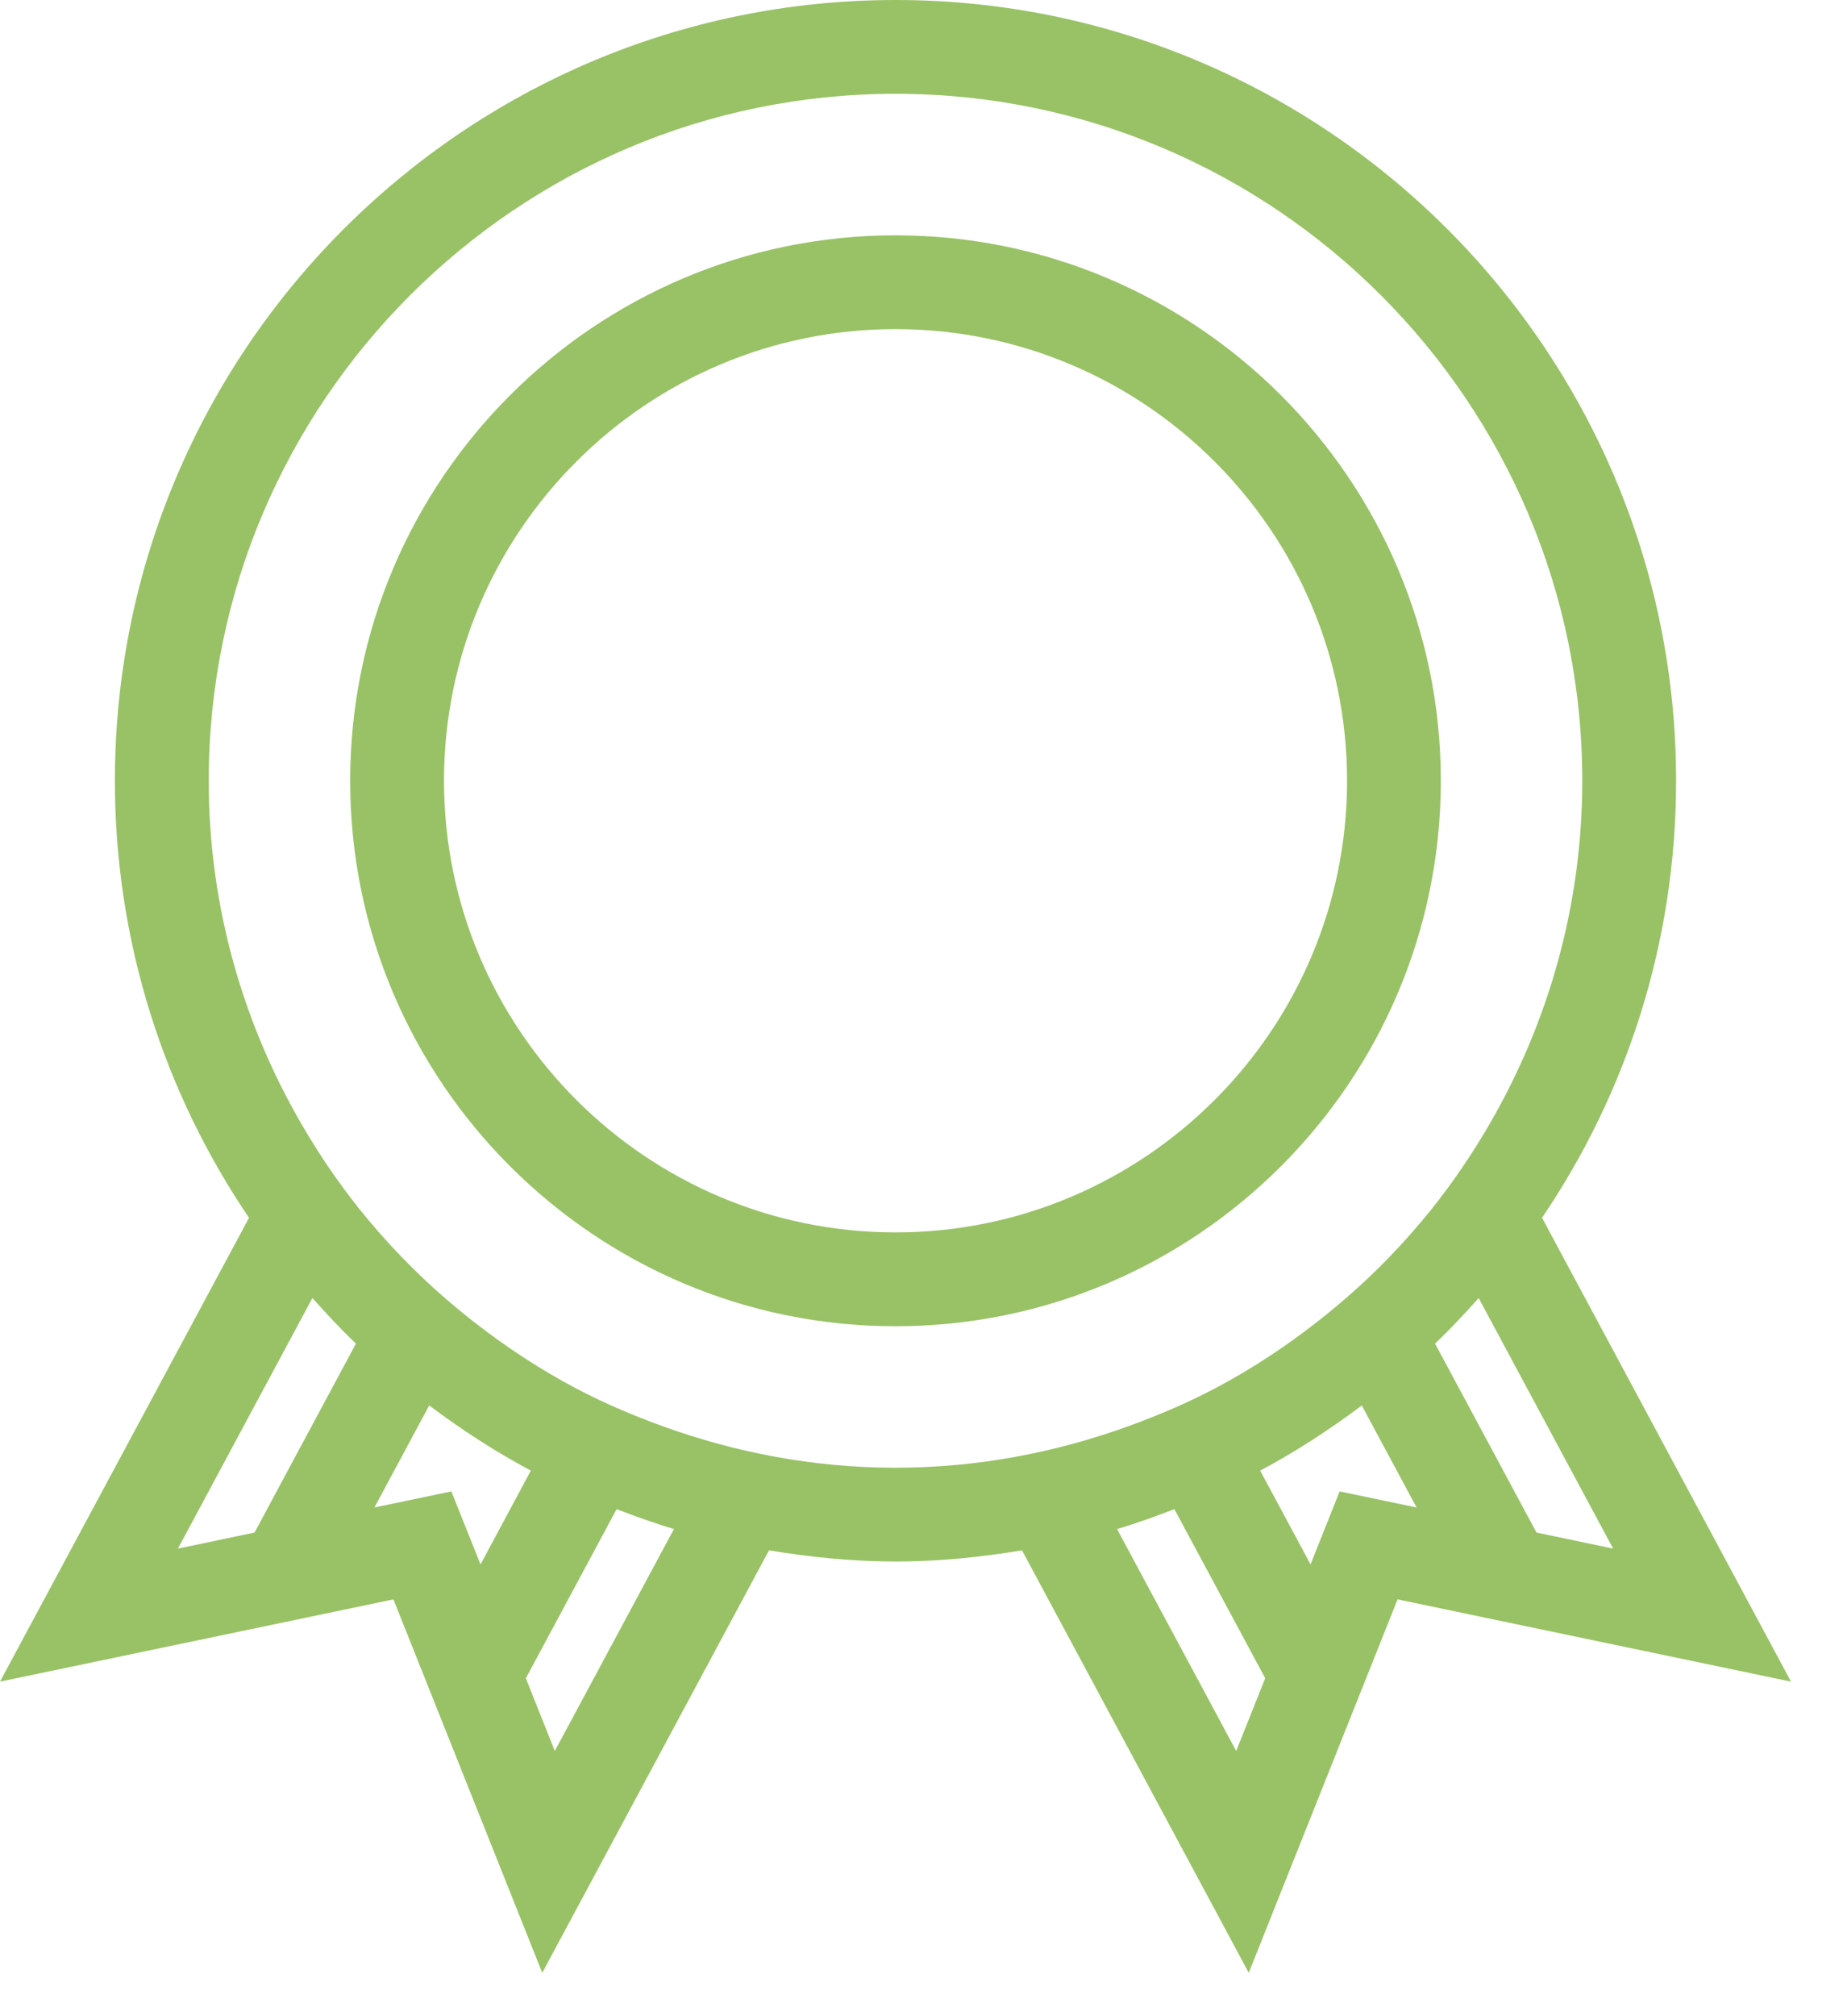 <?xml version="1.0" encoding="UTF-8"?>
<svg width="32px" height="35px" viewBox="0 0 32 35" version="1.1" xmlns="http://www.w3.org/2000/svg" xmlns:xlink="http://www.w3.org/1999/xlink">
    <!-- Generator: Sketch 51.3 (57544) - http://www.bohemiancoding.com/sketch -->
    <title>ico-feature-05</title>
    <desc>Created with Sketch.</desc>
    <defs></defs>
    <g id="Page-1" stroke="none" stroke-width="1" fill="none" fill-rule="evenodd">
        <g id="pc" transform="translate(-700, -2700)" fill="#98C265">
            <g id="ico-feature-05" transform="translate(700, 2700)">
                <path d="M15.549,21.393 C11.226,21.393 7.709,17.876 7.709,13.553 C7.709,9.23 11.226,5.713 15.549,5.713 C19.872,5.713 23.389,9.23 23.389,13.553 C23.389,17.876 19.872,21.393 15.549,21.393 M15.549,4.085 C10.328,4.085 6.08,8.332 6.08,13.553 C6.08,18.774 10.328,23.022 15.549,23.022 C20.77,23.022 25.017,18.774 25.017,13.553 C25.017,8.332 20.77,4.085 15.549,4.085" id="Fill-1"></path>
                <path d="M24.917,23.324 C25.181,23.071 25.431,22.805 25.674,22.532 L28.009,26.882 L26.678,26.603 L24.917,23.324 Z M24.115,21.83 C23.726,22.232 23.308,22.603 22.867,22.948 C22.317,23.378 21.732,23.764 21.11,24.093 C20.631,24.347 20.129,24.561 19.614,24.749 C18.343,25.212 16.978,25.478 15.549,25.478 C14.12,25.478 12.754,25.212 11.483,24.749 C10.968,24.561 10.466,24.347 9.987,24.093 C9.366,23.764 8.781,23.378 8.23,22.948 C7.789,22.603 7.371,22.232 6.983,21.829 C6.725,21.563 6.48,21.286 6.248,20.997 C5.866,20.52 5.522,20.012 5.215,19.479 C4.209,17.731 3.624,15.711 3.624,13.553 C3.624,6.978 8.974,1.628 15.549,1.628 C22.124,1.628 27.473,6.978 27.473,13.553 C27.473,15.711 26.889,17.73 25.883,19.478 C25.576,20.011 25.232,20.52 24.85,20.997 C24.618,21.286 24.372,21.563 24.115,21.83 Z M23.26,25.889 L22.755,27.156 L21.88,25.528 C22.501,25.198 23.086,24.815 23.645,24.397 L24.596,26.168 L23.26,25.889 Z M21.464,30.395 L19.395,26.542 C19.734,26.442 20.064,26.322 20.391,26.197 L21.968,29.132 L21.464,30.395 Z M9.633,30.395 L9.13,29.133 L10.706,26.197 C11.033,26.322 11.363,26.442 11.702,26.542 L9.633,30.395 Z M7.837,25.889 L6.501,26.168 L7.452,24.397 C8.011,24.815 8.597,25.198 9.217,25.528 L8.343,27.157 L7.837,25.889 Z M4.42,26.603 L3.089,26.882 L5.424,22.532 C5.667,22.805 5.917,23.071 6.18,23.324 L4.42,26.603 Z M26.774,21.139 C28.243,18.973 29.102,16.362 29.102,13.553 C29.102,6.08 23.022,-0 15.549,-0 C8.075,-0 1.995,6.08 1.995,13.553 C1.995,16.362 2.855,18.973 4.324,21.14 L-0,29.191 L6.831,27.763 L9.415,34.245 L13.352,26.912 C14.069,27.03 14.799,27.106 15.549,27.106 C16.298,27.106 17.029,27.03 17.745,26.912 L21.682,34.245 L24.266,27.763 L31.097,29.191 L26.774,21.139 Z" id="Fill-3"></path>
            </g>
        </g>
    </g>
</svg>